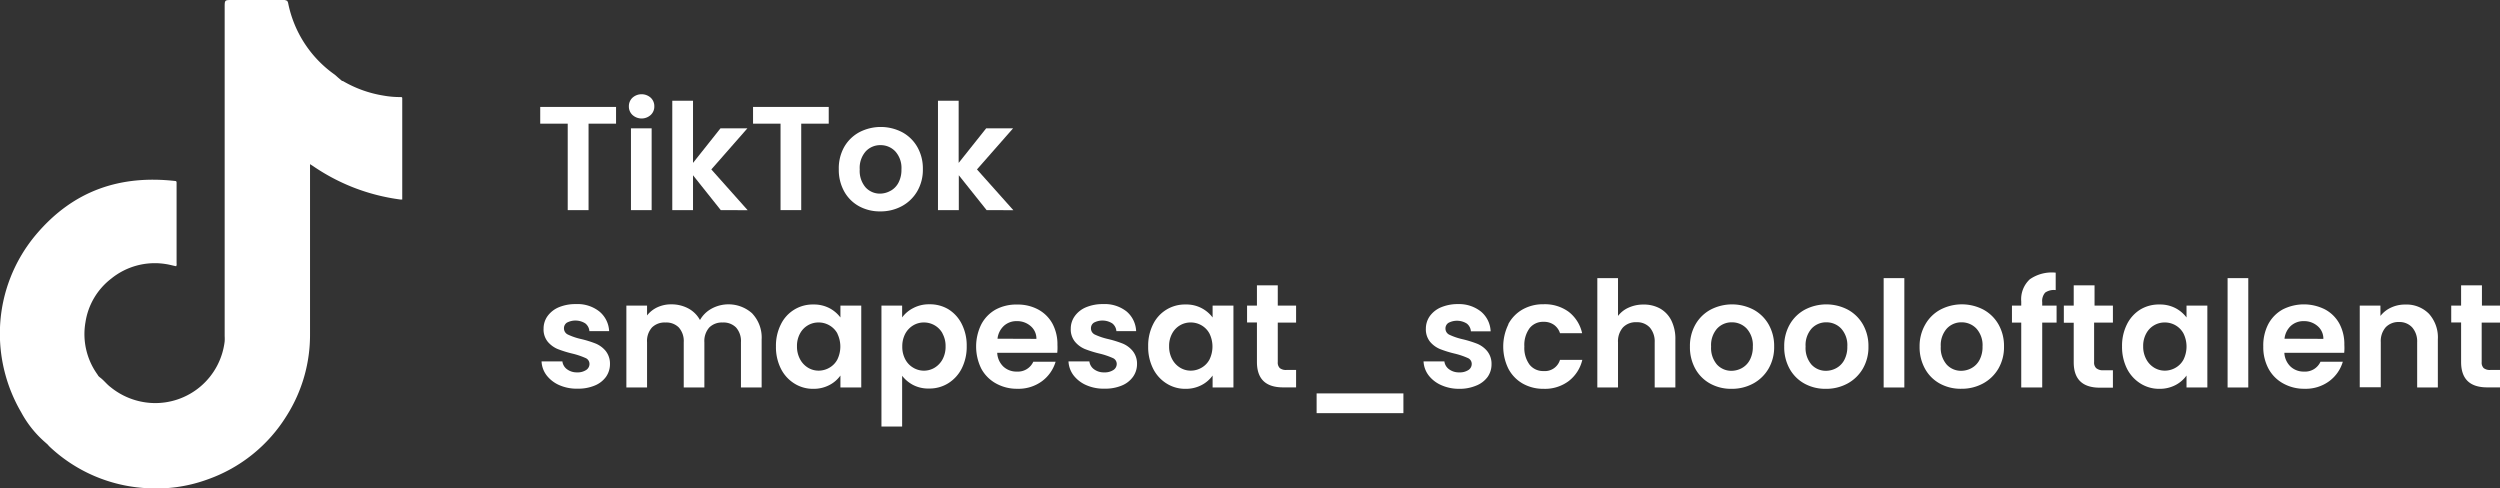 <svg xmlns="http://www.w3.org/2000/svg" viewBox="0 0 506.41 98.91"><rect x="0" y="0" width="506.41" height="98.91" fill="#333333" stroke="none"/><defs><style>.cls-1,.cls-2{fill:#fff;}.cls-2{fill-rule:evenodd;}</style></defs><g id="Layer_2" data-name="Layer 2"><g id="Header_Atas" data-name="Header Atas"><path class="cls-1" d="M124.79,21.66v3.39h-5.57V42.56H115V25.05h-5.57V21.66Z"></path><path class="cls-1" d="M128.12,23.29a2.3,2.3,0,0,1-.73-1.75,2.33,2.33,0,0,1,.73-1.75,2.78,2.78,0,0,1,3.69,0,2.33,2.33,0,0,1,.73,1.75,2.3,2.3,0,0,1-.73,1.75,2.75,2.75,0,0,1-3.69,0ZM132,26V42.56h-4.19V26Z"></path><path class="cls-1" d="M146,42.56l-5.62-7.06v7.06h-4.2V20.41h4.2V33l5.56-7h5.45l-7.3,8.32,7.36,8.26Z"></path><path class="cls-1" d="M167.87,21.66v3.39H162.3V42.56h-4.19V25.05h-5.57V21.66Z"></path><path class="cls-1" d="M174,41.77a7.64,7.64,0,0,1-3-3,9,9,0,0,1-1.09-4.49A8.78,8.78,0,0,1,171,29.78a7.79,7.79,0,0,1,3.07-3,9.41,9.41,0,0,1,8.68,0,7.79,7.79,0,0,1,3.07,3,8.78,8.78,0,0,1,1.12,4.49,8.62,8.62,0,0,1-1.15,4.49,8,8,0,0,1-3.11,3,9,9,0,0,1-4.39,1.06A8.71,8.71,0,0,1,174,41.77Zm6.45-3.15A4,4,0,0,0,182,37a5.54,5.54,0,0,0,.6-2.69,5,5,0,0,0-1.24-3.64,4.08,4.08,0,0,0-3-1.27,4,4,0,0,0-3,1.27,5.06,5.06,0,0,0-1.21,3.64,5.14,5.14,0,0,0,1.18,3.64,3.92,3.92,0,0,0,3,1.27A4.36,4.36,0,0,0,180.43,38.62Z"></path><path class="cls-1" d="M199.85,42.56l-5.63-7.06v7.06H190V20.41h4.19V33l5.57-7h5.45l-7.31,8.32,7.37,8.26Z"></path><path class="cls-1" d="M113.26,78a6.53,6.53,0,0,1-2.56-2,5,5,0,0,1-1-2.79h4.22a2.3,2.3,0,0,0,.94,1.59,3.27,3.27,0,0,0,2,.63,3.17,3.17,0,0,0,1.87-.48,1.46,1.46,0,0,0,.68-1.23,1.3,1.3,0,0,0-.83-1.21,15.52,15.52,0,0,0-2.62-.88,22.6,22.6,0,0,1-3-.93,5.33,5.33,0,0,1-2-1.47,3.93,3.93,0,0,1-.85-2.66,4.3,4.3,0,0,1,.79-2.52,5.37,5.37,0,0,1,2.27-1.8,8.69,8.69,0,0,1,3.49-.65,7.11,7.11,0,0,1,4.73,1.48,5.49,5.49,0,0,1,2,4h-4a2.19,2.19,0,0,0-.83-1.57,3.72,3.72,0,0,0-3.71-.16,1.33,1.33,0,0,0-.61,1.17,1.38,1.38,0,0,0,.84,1.27,12.73,12.73,0,0,0,2.6.88,21.51,21.51,0,0,1,3,.93,5.25,5.25,0,0,1,2,1.48,4.12,4.12,0,0,1,.88,2.65,4.47,4.47,0,0,1-.79,2.58,5.23,5.23,0,0,1-2.28,1.78,8.61,8.61,0,0,1-3.46.64A8.72,8.72,0,0,1,113.26,78Z"></path><path class="cls-1" d="M152.41,63.54a7.08,7.08,0,0,1,1.87,5.22v9.73h-4.19V69.33a4.14,4.14,0,0,0-1-3,3.56,3.56,0,0,0-2.7-1,3.61,3.61,0,0,0-2.71,1,4.14,4.14,0,0,0-1,3v9.16H138.5V69.33a4.14,4.14,0,0,0-1-3,3.55,3.55,0,0,0-2.69-1,3.62,3.62,0,0,0-2.74,1,4.1,4.1,0,0,0-1,3v9.16h-4.19V61.9h4.19v2a5.65,5.65,0,0,1,2.08-1.65,6.51,6.51,0,0,1,2.8-.6,7.22,7.22,0,0,1,3.48.83,5.75,5.75,0,0,1,2.36,2.35,6,6,0,0,1,2.35-2.31,7.18,7.18,0,0,1,8.27,1Z"></path><path class="cls-1" d="M158.19,65.68a7.14,7.14,0,0,1,6.57-4,6.78,6.78,0,0,1,3.25.74,6.68,6.68,0,0,1,2.23,1.89V61.9h4.22V78.49h-4.22V76.07A6.3,6.3,0,0,1,168,78a6.84,6.84,0,0,1-3.28.76,7,7,0,0,1-3.82-1.08,7.45,7.45,0,0,1-2.72-3,9.72,9.72,0,0,1-1-4.5A9.58,9.58,0,0,1,158.19,65.68Zm11.45,1.9A4.23,4.23,0,0,0,168,65.9a4.32,4.32,0,0,0-2.19-.58,4.21,4.21,0,0,0-3.75,2.23,5.2,5.2,0,0,0-.62,2.59,5.37,5.37,0,0,0,.62,2.62,4.46,4.46,0,0,0,1.61,1.72,4.12,4.12,0,0,0,2.14.6,4.33,4.33,0,0,0,2.19-.59,4.14,4.14,0,0,0,1.62-1.67,6,6,0,0,0,0-5.24Z"></path><path class="cls-1" d="M185,62.4a6.75,6.75,0,0,1,3.25-.76,7.24,7.24,0,0,1,3.85,1,7.35,7.35,0,0,1,2.72,3,9.58,9.58,0,0,1,1,4.48,9.72,9.72,0,0,1-1,4.5,7.52,7.52,0,0,1-2.72,3,7.1,7.1,0,0,1-3.85,1.08A6.69,6.69,0,0,1,185,78a6.87,6.87,0,0,1-2.26-1.88V86.4h-4.19V61.9h4.19v2.4A6.35,6.35,0,0,1,185,62.4Zm5.93,5.15a4.24,4.24,0,0,0-1.62-1.66,4.32,4.32,0,0,0-2.17-.57,4.17,4.17,0,0,0-2.14.58,4.4,4.4,0,0,0-1.62,1.69,5.41,5.41,0,0,0-.61,2.61,5.34,5.34,0,0,0,.61,2.6A4.26,4.26,0,0,0,185,74.49a4.2,4.2,0,0,0,4.31,0,4.45,4.45,0,0,0,1.62-1.71,5.33,5.33,0,0,0,.61-2.63A5.19,5.19,0,0,0,190.91,67.55Z"></path><path class="cls-1" d="M214.16,71.46H202a4.13,4.13,0,0,0,1.26,2.81,3.89,3.89,0,0,0,2.73,1,3.42,3.42,0,0,0,3.32-2h4.52a7.6,7.6,0,0,1-2.75,3.94,8,8,0,0,1-5,1.54,8.65,8.65,0,0,1-4.3-1.06,7.48,7.48,0,0,1-3-3,10.15,10.15,0,0,1,0-9,7.36,7.36,0,0,1,2.93-3,8.8,8.8,0,0,1,4.35-1,8.7,8.7,0,0,1,4.23,1,7.17,7.17,0,0,1,2.91,2.89,8.85,8.85,0,0,1,1,4.3A9.91,9.91,0,0,1,214.16,71.46Zm-4.22-2.82a3.32,3.32,0,0,0-1.17-2.59,4.13,4.13,0,0,0-2.78-1,3.78,3.78,0,0,0-2.62.94,4.15,4.15,0,0,0-1.31,2.62Z"></path><path class="cls-1" d="M220,78a6.53,6.53,0,0,1-2.56-2,5.06,5.06,0,0,1-1-2.79h4.23a2.3,2.3,0,0,0,.94,1.59,3.27,3.27,0,0,0,2.05.63,3.17,3.17,0,0,0,1.87-.48,1.46,1.46,0,0,0,.68-1.23,1.3,1.3,0,0,0-.83-1.21,15.52,15.52,0,0,0-2.62-.88,22.15,22.15,0,0,1-3-.93,5.25,5.25,0,0,1-2-1.47,3.94,3.94,0,0,1-.86-2.66,4.31,4.31,0,0,1,.8-2.52,5.31,5.31,0,0,1,2.27-1.8,8.69,8.69,0,0,1,3.49-.65,7.11,7.11,0,0,1,4.73,1.48,5.49,5.49,0,0,1,1.95,4h-4a2.19,2.19,0,0,0-.83-1.57,3.72,3.72,0,0,0-3.71-.16,1.33,1.33,0,0,0-.61,1.17,1.37,1.37,0,0,0,.83,1.27,13.1,13.1,0,0,0,2.61.88,22,22,0,0,1,3,.93,5.22,5.22,0,0,1,2,1.48,4.07,4.07,0,0,1,.89,2.65,4.41,4.41,0,0,1-.8,2.58,5.2,5.2,0,0,1-2.27,1.78,8.61,8.61,0,0,1-3.46.64A8.72,8.72,0,0,1,220,78Z"></path><path class="cls-1" d="M233.58,65.68a7.14,7.14,0,0,1,6.57-4,6.59,6.59,0,0,1,5.48,2.63V61.9h4.22V78.49h-4.22V76.07A6.3,6.3,0,0,1,243.4,78a6.82,6.82,0,0,1-3.28.76,7,7,0,0,1-3.82-1.08,7.45,7.45,0,0,1-2.72-3,9.72,9.72,0,0,1-1-4.5A9.58,9.58,0,0,1,233.58,65.68ZM245,67.58a4.23,4.23,0,0,0-1.62-1.68,4.32,4.32,0,0,0-2.18-.58,4.21,4.21,0,0,0-3.76,2.23,5.2,5.2,0,0,0-.62,2.59,5.37,5.37,0,0,0,.62,2.62,4.46,4.46,0,0,0,1.61,1.72,4.13,4.13,0,0,0,2.15.6,4.33,4.33,0,0,0,2.18-.59A4.14,4.14,0,0,0,245,72.82a6,6,0,0,0,0-5.24Z"></path><path class="cls-1" d="M258.83,65.35v8a1.56,1.56,0,0,0,.41,1.21,2,2,0,0,0,1.36.38h1.94v3.53h-2.63c-3.53,0-5.3-1.71-5.3-5.15v-8h-2V61.9h2V57.8h4.22v4.1h3.71v3.45Z"></path><path class="cls-1" d="M284.28,79.69v4H266.7v-4Z"></path><path class="cls-1" d="M291.91,78a6.5,6.5,0,0,1-2.55-2,5.06,5.06,0,0,1-1-2.79h4.22a2.31,2.31,0,0,0,.95,1.59,3.27,3.27,0,0,0,2.05.63,3.17,3.17,0,0,0,1.87-.48,1.45,1.45,0,0,0,.67-1.23,1.29,1.29,0,0,0-.82-1.21,15.52,15.52,0,0,0-2.62-.88,22.15,22.15,0,0,1-3-.93,5.29,5.29,0,0,1-2-1.47,4,4,0,0,1-.85-2.66,4.38,4.38,0,0,1,.79-2.52,5.34,5.34,0,0,1,2.28-1.8,8.69,8.69,0,0,1,3.49-.65A7.12,7.12,0,0,1,300,63.12a5.49,5.49,0,0,1,1.95,4h-4a2.18,2.18,0,0,0-.82-1.57,3.72,3.72,0,0,0-3.71-.16,1.34,1.34,0,0,0-.62,1.17,1.38,1.38,0,0,0,.84,1.27,13.1,13.1,0,0,0,2.61.88,22.43,22.43,0,0,1,3,.93,5.22,5.22,0,0,1,2,1.48,4.06,4.06,0,0,1,.88,2.65,4.4,4.4,0,0,1-.79,2.58A5.26,5.26,0,0,1,299,78.12a8.61,8.61,0,0,1-3.46.64A8.76,8.76,0,0,1,291.91,78Z"></path><path class="cls-1" d="M305.51,65.69a7.46,7.46,0,0,1,2.9-3,8.41,8.41,0,0,1,4.25-1.06,8.17,8.17,0,0,1,5.11,1.54,7.5,7.5,0,0,1,2.71,4.32H316a3.31,3.31,0,0,0-1.22-1.69,3.49,3.49,0,0,0-2.11-.61,3.45,3.45,0,0,0-2.84,1.3,5.76,5.76,0,0,0-1.05,3.7,5.71,5.71,0,0,0,1.05,3.67,3.48,3.48,0,0,0,2.84,1.3A3.19,3.19,0,0,0,316,72.89h4.52a7.61,7.61,0,0,1-2.73,4.28,8,8,0,0,1-5.09,1.59,8.41,8.41,0,0,1-4.25-1.06,7.48,7.48,0,0,1-2.9-3,10.19,10.19,0,0,1,0-9Z"></path><path class="cls-1" d="M336.26,62.49a5.7,5.7,0,0,1,2.29,2.42,8.32,8.32,0,0,1,.82,3.85v9.73h-4.19V69.33a4.3,4.3,0,0,0-1-3,3.5,3.5,0,0,0-2.69-1.06,3.58,3.58,0,0,0-2.74,1.06,4.26,4.26,0,0,0-1,3v9.16h-4.19V56.34h4.19V64a5.46,5.46,0,0,1,2.16-1.69,7.14,7.14,0,0,1,3-.62A6.75,6.75,0,0,1,336.26,62.49Z"></path><path class="cls-1" d="M346.41,77.7a7.64,7.64,0,0,1-3-3,9,9,0,0,1-1.09-4.49,8.78,8.78,0,0,1,1.12-4.49,7.79,7.79,0,0,1,3.07-3,9.41,9.41,0,0,1,8.68,0,7.79,7.79,0,0,1,3.07,3,8.78,8.78,0,0,1,1.12,4.49,8.62,8.62,0,0,1-1.15,4.49,8,8,0,0,1-3.11,3,9,9,0,0,1-4.39,1.06A8.69,8.69,0,0,1,346.41,77.7Zm6.45-3.15a4,4,0,0,0,1.6-1.66,5.57,5.57,0,0,0,.6-2.69,5,5,0,0,0-1.24-3.64,4.08,4.08,0,0,0-3-1.27,4,4,0,0,0-3,1.27,5.06,5.06,0,0,0-1.21,3.64,5.14,5.14,0,0,0,1.18,3.64,3.92,3.92,0,0,0,3,1.27A4.36,4.36,0,0,0,352.86,74.55Z"></path><path class="cls-1" d="M365.51,77.7a7.64,7.64,0,0,1-3-3,9,9,0,0,1-1.09-4.49,8.78,8.78,0,0,1,1.12-4.49,7.79,7.79,0,0,1,3.07-3,9.41,9.41,0,0,1,8.68,0,7.79,7.79,0,0,1,3.07,3,8.78,8.78,0,0,1,1.12,4.49,8.62,8.62,0,0,1-1.15,4.49,8,8,0,0,1-3.11,3,9,9,0,0,1-4.39,1.06A8.71,8.71,0,0,1,365.51,77.7ZM372,74.55a4,4,0,0,0,1.6-1.66,5.57,5.57,0,0,0,.6-2.69,5,5,0,0,0-1.24-3.64,4.08,4.08,0,0,0-3-1.27,4,4,0,0,0-3,1.27,5.06,5.06,0,0,0-1.21,3.64,5.14,5.14,0,0,0,1.18,3.64,3.92,3.92,0,0,0,3,1.27A4.36,4.36,0,0,0,372,74.55Z"></path><path class="cls-1" d="M385.75,56.34V78.49h-4.19V56.34Z"></path><path class="cls-1" d="M392.94,77.7a7.58,7.58,0,0,1-3-3,9,9,0,0,1-1.1-4.49A8.78,8.78,0,0,1,390,65.71a7.73,7.73,0,0,1,3.07-3,9.41,9.41,0,0,1,8.68,0,7.79,7.79,0,0,1,3.07,3,8.78,8.78,0,0,1,1.12,4.49,8.62,8.62,0,0,1-1.15,4.49,8,8,0,0,1-3.12,3,9,9,0,0,1-4.38,1.06A8.69,8.69,0,0,1,392.94,77.7Zm6.45-3.15a4,4,0,0,0,1.6-1.66,5.57,5.57,0,0,0,.6-2.69,5,5,0,0,0-1.24-3.64,4.09,4.09,0,0,0-3-1.27,4,4,0,0,0-3,1.27,5.07,5.07,0,0,0-1.22,3.64,5.15,5.15,0,0,0,1.19,3.64,3.92,3.92,0,0,0,3,1.27A4.36,4.36,0,0,0,399.39,74.55Z"></path><path class="cls-1" d="M416.59,65.35h-2.91V78.49h-4.25V65.35h-1.88V61.9h1.88v-.83a5.51,5.51,0,0,1,1.74-4.5,7.8,7.8,0,0,1,5.24-1.34v3.53a3.12,3.12,0,0,0-2.13.51,2.55,2.55,0,0,0-.6,1.95v.68h2.91Z"></path><path class="cls-1" d="M424.19,65.35v8a1.56,1.56,0,0,0,.41,1.21A2,2,0,0,0,426,75h2v3.53h-2.64c-3.53,0-5.3-1.71-5.3-5.15v-8h-2V61.9h2V57.8h4.22v4.1h3.72v3.45Z"></path><path class="cls-1" d="M430.85,65.68a7.37,7.37,0,0,1,2.73-3,7.24,7.24,0,0,1,3.85-1,6.78,6.78,0,0,1,3.25.74,6.68,6.68,0,0,1,2.23,1.89V61.9h4.22V78.49h-4.22V76.07A6.3,6.3,0,0,1,440.68,78a6.84,6.84,0,0,1-3.28.76,7,7,0,0,1-3.82-1.08,7.54,7.54,0,0,1-2.73-3,9.84,9.84,0,0,1-1-4.5A9.7,9.7,0,0,1,430.85,65.68Zm11.46,1.9a4.23,4.23,0,0,0-1.62-1.68,4.32,4.32,0,0,0-2.19-.58,4.21,4.21,0,0,0-3.75,2.23,5.2,5.2,0,0,0-.62,2.59,5.37,5.37,0,0,0,.62,2.62,4.39,4.39,0,0,0,1.61,1.72,4.12,4.12,0,0,0,2.14.6,4.33,4.33,0,0,0,2.19-.59,4.14,4.14,0,0,0,1.62-1.67,6,6,0,0,0,0-5.24Z"></path><path class="cls-1" d="M455.42,56.34V78.49h-4.19V56.34Z"></path><path class="cls-1" d="M474.85,71.46H462.73A4.12,4.12,0,0,0,464,74.27a3.89,3.89,0,0,0,2.73,1,3.42,3.42,0,0,0,3.32-2h4.52a7.54,7.54,0,0,1-2.75,3.94,8,8,0,0,1-5,1.54,8.65,8.65,0,0,1-4.3-1.06,7.46,7.46,0,0,1-3-3,9.2,9.2,0,0,1-1.06-4.49,9.37,9.37,0,0,1,1-4.52,7.33,7.33,0,0,1,2.94-3,9.47,9.47,0,0,1,8.57,0,7.17,7.17,0,0,1,2.91,2.89,8.74,8.74,0,0,1,1,4.3A9.91,9.91,0,0,1,474.85,71.46Zm-4.22-2.82a3.32,3.32,0,0,0-1.17-2.59,4.12,4.12,0,0,0-2.78-1,3.8,3.8,0,0,0-2.62.94,4.14,4.14,0,0,0-1.3,2.62Z"></path><path class="cls-1" d="M492,63.54a7.14,7.14,0,0,1,1.82,5.22v9.73h-4.19V69.33a4.3,4.3,0,0,0-1-3A3.47,3.47,0,0,0,486,65.23a3.58,3.58,0,0,0-2.74,1.06,4.25,4.25,0,0,0-1,3v9.16H478V61.9h4.19V64a5.77,5.77,0,0,1,2.14-1.69,6.62,6.62,0,0,1,2.86-.62A6.4,6.4,0,0,1,492,63.54Z"></path><path class="cls-1" d="M502.7,65.35v8a1.56,1.56,0,0,0,.4,1.21,2,2,0,0,0,1.36.38h2v3.53h-2.63c-3.54,0-5.3-1.71-5.3-5.15v-8h-2V61.9h2V57.8h4.22v4.1h3.71v3.45Z"></path><path class="cls-2" d="M19.92,76.16l.27.25c.82.58,1.41,1.41,2.2,2a14.37,14.37,0,0,0,8.33,3.22A14.15,14.15,0,0,0,45.51,69.15a9.73,9.73,0,0,0,0-1.08V1.5c0-1.5,0-1.5,1.5-1.5H57.14a1.51,1.51,0,0,1,.93.14l.07,0a1.28,1.28,0,0,1,.25.6,23.33,23.33,0,0,0,9.37,14.35c.31.23.57.51.87.75l.65.55a.73.73,0,0,1,.38.14,23.73,23.73,0,0,0,8,2.83,18.77,18.77,0,0,0,3.34.3c.47,0,.49,0,.48.45v.64l0,2.48,0,0V40.42l-.34,0A40.8,40.8,0,0,1,71.65,38a40.91,40.91,0,0,1-8.27-4.38l-.58-.37v.72q0,16.83,0,33.65a30.59,30.59,0,0,1-4.74,16.6,30.86,30.86,0,0,1-16,12.89,30.31,30.31,0,0,1-12.77,1.75,31.07,31.07,0,0,1-19.24-8.38,5.48,5.48,0,0,1-.4-.44l-.78-.69a21.46,21.46,0,0,1-4.58-5.84A31.6,31.6,0,0,1,0,66.3a31.11,31.11,0,0,1,7.3-18.78C15,38.41,24.57,35.45,35.47,36.66c.24,0,.3.14.3.35s0,.24,0,.37V53.32a1,1,0,0,1-.08.61c-.7-.13-1.39-.34-2.1-.44a14,14,0,0,0-11.06,2.95,13.72,13.72,0,0,0-5.21,8.79,14,14,0,0,0,2.35,10.53C19.76,75.89,19.84,76,19.92,76.16Z"></path></g></g></svg>